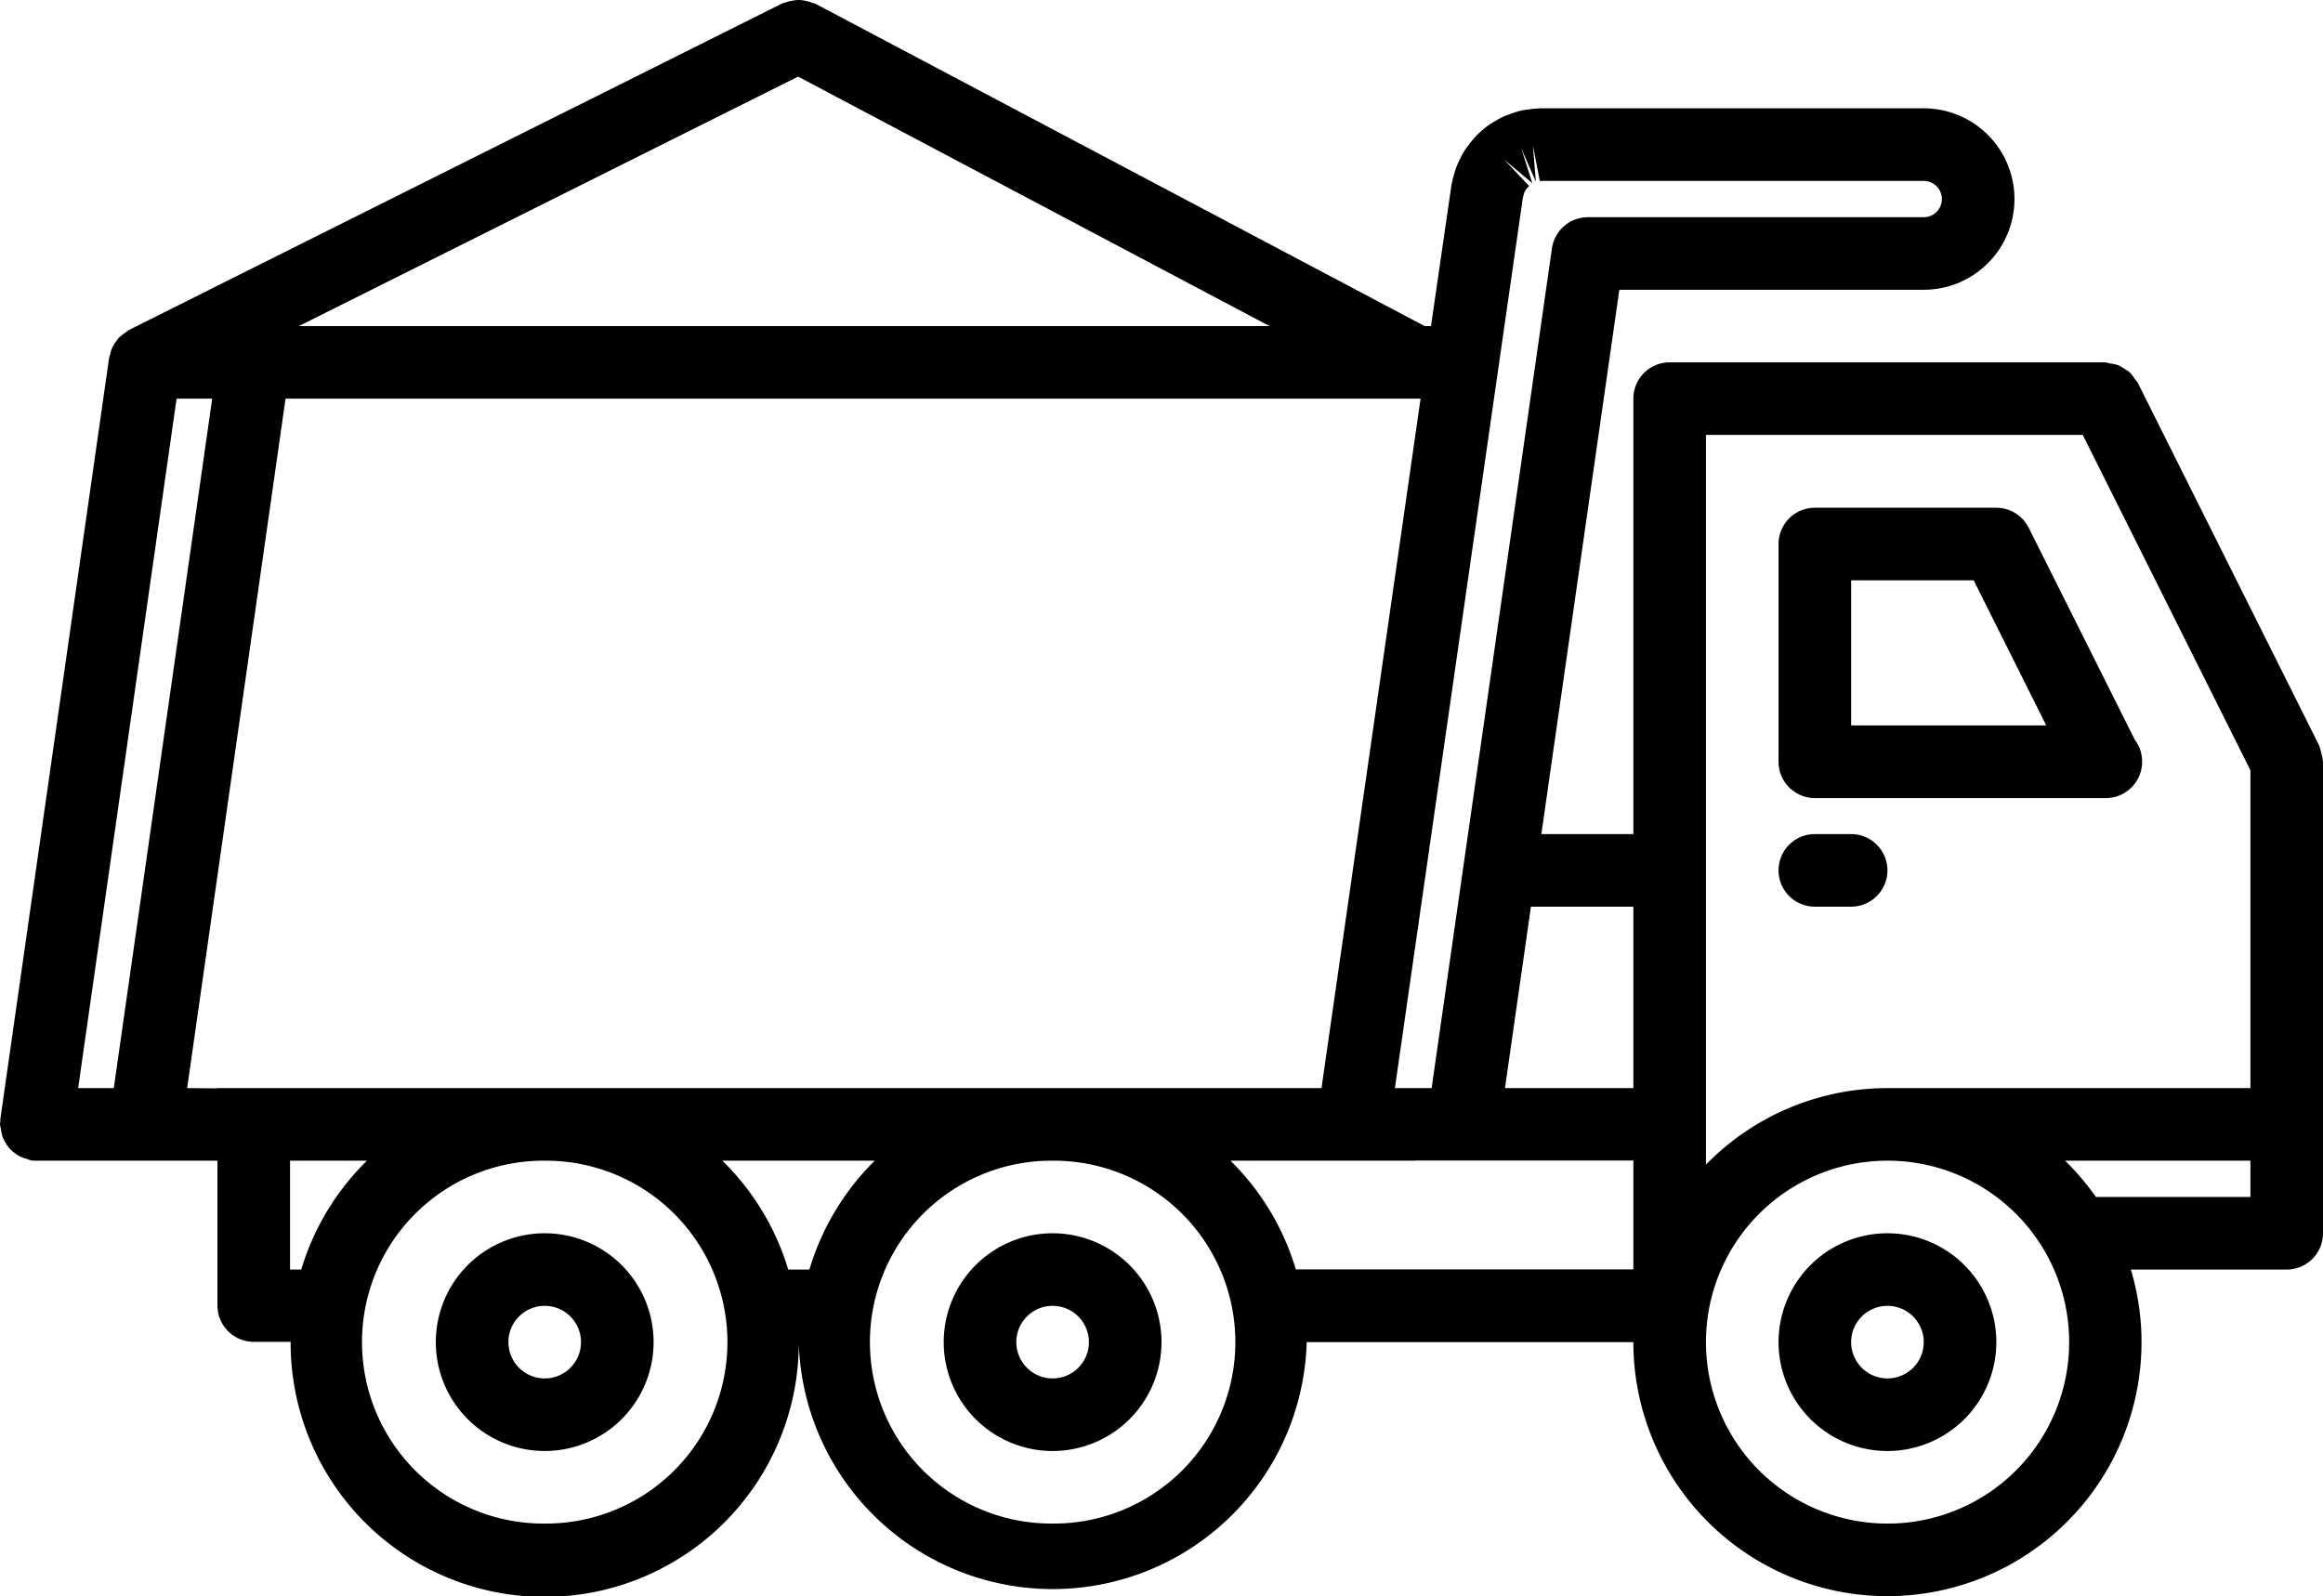 <svg xmlns="http://www.w3.org/2000/svg" width="64" height="43.981" viewBox="0 0 64 43.981">
    <g>
        <path d="M63.954 30.778a.918.918 0 0 0-.052-.19.263.263 0 0 0-.008-.03l-5-10a.9.9 0 0 0-.089-.114.935.935 0 0 0-.131-.168 1.044 1.044 0 0 0-.162-.109 1.008 1.008 0 0 0-.16-.09 1.032 1.032 0 0 0-.221-.045A.963.963 0 0 0 58 20H46a1 1 0 0 0-1 1v12h-2.535l2.149-15H53a2.5 2.5 0 0 0 0-5H42.455a1.105 1.105 0 0 0-.111.006c-.089.005-.171.015-.22.023a2.134 2.134 0 0 0-.223.035 2.546 2.546 0 0 0-.313.1c-.028.01-.117.042-.145.055a2.347 2.347 0 0 0-.282.151c-.023.013-.1.06-.122.075a2.389 2.389 0 0 0-.276.224c-.025.021-.079.07-.1.1a2.918 2.918 0 0 0-.22.265c-.018.023-.069.094-.085.118a2.71 2.71 0 0 0-.149.274c-.011.021-.057.121-.065.142a2.309 2.309 0 0 0-.092.283c-.015.052-.029.1-.042.167a1.118 1.118 0 0 0-.026.125L39.425 19h-.177l-16.78-8.88c-.024-.013-.052-.012-.077-.023a1 1 0 0 0-.195-.058.9.9 0 0 0-.185-.024 1.056 1.056 0 0 0-.184.02.956.956 0 0 0-.2.053.673.673 0 0 0-.077.021l-18 9c-.029.015-.048.042-.075.059a1.036 1.036 0 0 0-.12.085.789.789 0 0 0-.087.076.818.818 0 0 0-.074.1 1.1 1.1 0 0 0-.076.123.713.713 0 0 0-.049.1.8.8 0 0 0-.032.128.8.8 0 0 0-.029.082l-3 21c0 .025.006.048 0 .072S0 40.979 0 41a1.047 1.047 0 0 0 .025.124 1.057 1.057 0 0 0 .039.2.978.978 0 0 0 .082.169.948.948 0 0 0 .106.158.933.933 0 0 0 .14.126.961.961 0 0 0 .157.106.919.919 0 0 0 .187.065.843.843 0 0 0 .122.044A.858.858 0 0 0 1 42h4.991v3.992a1 1 0 0 0 1 1h1.016a7 7 0 0 0 14 .058A7 7 0 0 0 36 47h9a7 7 0 0 0 14 0 6.933 6.933 0 0 0-.294-2H63a1 1 0 0 0 1-1V31c0-.011-.006-.02-.006-.03a.984.984 0 0 0-.04-.2zM52 40a6.981 6.981 0 0 0-5 2.109V22h10.381L62 31.241V40H52zm-7-5v5h-3.537l.715-5zM22.3 45h-.584a7.006 7.006 0 0 0-1.816-3h4.2a7.014 7.014 0 0 0-1.8 3zM4.865 21h.981L3.135 40h-.982zm.291 19l2.711-19h31.271l-2.73 19H5.99c-.011 0-.019.006-.029.006zm37.058-24.94l-.3-.953.4.914-.081-1 .189.98a.845.845 0 0 0 .085 0H53a.5.5 0 0 1 0 1h-9.253a1 1 0 0 0-.99.858L39.442 40H38.43l3.526-24.54a.272.272 0 0 0 .007-.028l.032-.112.059-.1.074-.081-.688-.726zM8.235 19l13.753-6.874L34.974 19zm-.244 26v-3h2.119a7.006 7.006 0 0 0-1.81 3zm7.016 7a5 5 0 0 1-.067-10h.135a5 5 0 0 1-.068 10zM29 52a5 5 0 0 1-.066-10h.135A5 5 0 0 1 29 52zm4.9-10h5.111c.011 0 .019-.006.029-.006H45v3h-9.3A7 7 0 0 0 33.9 42zM52 52a5 5 0 0 1 0-10h.013A5 5 0 0 1 52 52zm4.891-10H62v1h-4.257a7.2 7.2 0 0 0-.848-1z" transform="translate(0 -10.015)"/>
        <path d="M58.815 30.4l-2.922-5.84a1 1 0 0 0-.9-.553H50a1 1 0 0 0-1 1v6a1 1 0 0 0 1 1h8.017a1 1 0 0 0 1-1 .989.989 0 0 0-.202-.607zM51 30.006v-4h3.376l2 4z" transform="translate(0 -10.015)"/>
        <path d="M15.007 44a3 3 0 1 0 3 3 3 3 0 0 0-3-3zm0 4a1 1 0 1 1 1-1 1 1 0 0 1-1 1z" transform="translate(0 -10.015)"/>
        <path d="M29 44a3 3 0 1 0 3 3 3 3 0 0 0-3-3zm0 4a1 1 0 1 1 1-1 1 1 0 0 1-1 1z" transform="translate(0 -10.015)"/>
        <path d="M52 44a3 3 0 1 0 3 3 3 3 0 0 0-3-3zm0 4a1 1 0 1 1 1-1 1 1 0 0 1-1 1z" transform="translate(0 -10.015)"/>
        <path d="M51 33h-1a1 1 0 0 0 0 2h1a1 1 0 0 0 0-2z" transform="translate(0 -10.015)"/>
    </g>
</svg>
